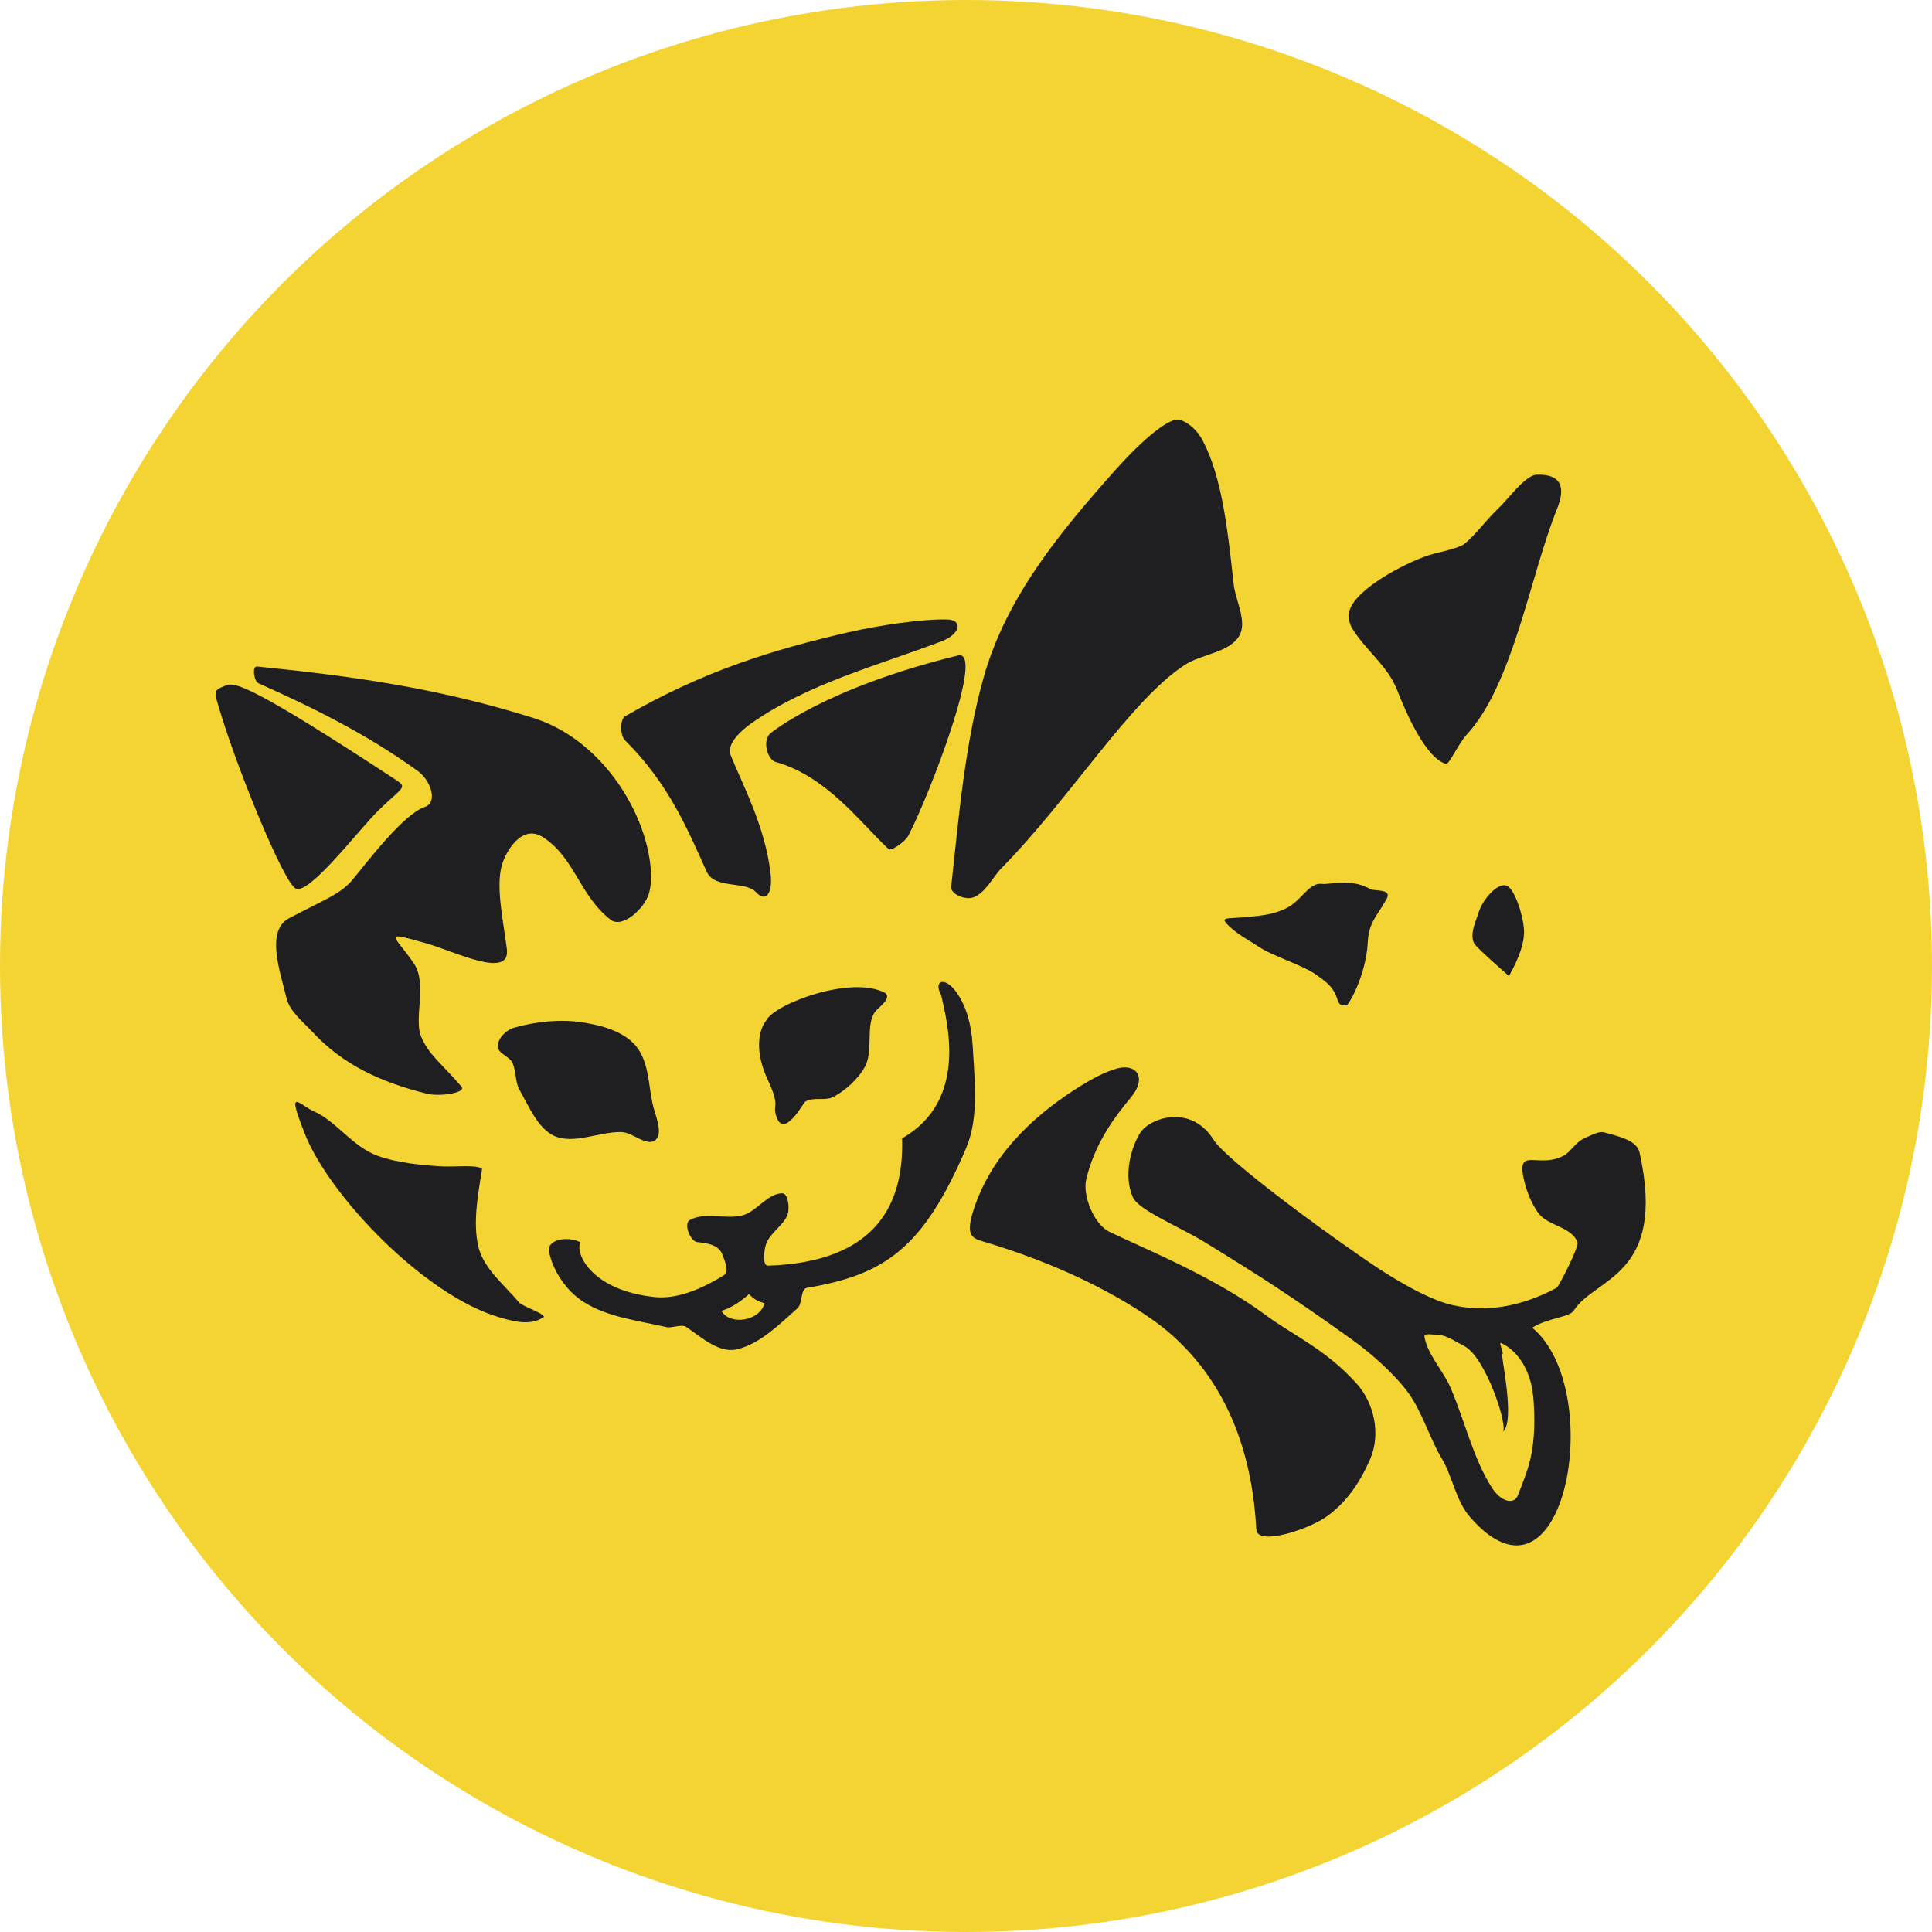 <svg viewBox="0 0 223.06 223.06" xmlns="http://www.w3.org/2000/svg" data-name="Laag 2" id="Laag_2">
  <defs>
    <style>
      .cls-1 {
        fill: #1f1e21;
      }

      .cls-2 {
        fill: #f4d432;
      }
    </style>
  </defs>
  <g data-name="Laag 1" id="Laag_1-2">
    <g>
      <circle r="111.53" cy="111.53" cx="111.53" class="cls-2"></circle>
      <g>
        <path d="M89.61,87.99c5.85,1.66,9.7,6.97,12.98,10.04.3.28,1.91-.84,2.28-1.54,2.35-4.48,8.97-21.6,5.73-20.81-15.45,3.77-21.67,9-21.67,9-.91.81-.39,3.02.68,3.32Z" class="cls-1"></path>
        <path d="M81.62,100.68c.89,1.98,4.43,1,5.67,2.33,1.12,1.23,1.94.16,1.68-2.12-.63-5.55-3.28-10.34-4.62-13.73-.51-1.3,1.35-2.91,2.31-3.59,6.5-4.61,14.75-6.76,22.05-9.53,2.17-.82,2.51-2.47.63-2.52-2.82-.07-7.83.67-11.35,1.47-8.57,1.98-16.66,4.4-25.84,9.72-.56.31-.58,2.19,0,2.75,5.05,5.01,7.22,10.26,9.46,15.22Z" class="cls-1"></path>
        <path d="M112.35,103.62c1.45-.53,2.24-2.33,3.29-3.4,7.9-8.02,14.85-19.36,21.16-23.46,1.89-1.24,5.1-1.4,6.27-3.33.98-1.63-.44-4.17-.63-5.94-.7-6.38-1.35-12.4-3.59-16.64-.61-1.16-1.58-2.01-2.54-2.36-1.24-.47-4.48,2.38-7.46,5.69-6.25,7.01-12.65,14.64-15.28,24.02-2.19,7.74-2.89,16.36-3.75,24.16-.09.93,1.7,1.56,2.52,1.26Z" class="cls-1"></path>
        <path d="M89.61,128.81c.84,2.86,3.15-1.51,3.35-1.61.89-.58,2.29-.09,3.15-.51,1.51-.75,3.08-2.24,3.78-3.59.98-1.89-.02-4.87,1.21-6.36.42-.51,1.87-1.47,1.1-2.1-3.92-2.1-12.77,1.28-13.72,3.15-1.16,1.49-1.12,4.12.1,6.73,1.58,3.4.6,2.91,1.02,4.29Z" class="cls-1"></path>
        <path d="M141.52,106.53c1.12,1.26,2.63,1.98,3.73,2.73,1.58,1.1,5.24,2.19,6.73,3.29.96.72,1.91,1.23,2.42,2.8.26.84.53.68,1.02.74.28.04,2.28-3.49,2.49-7.2.12-2.45,1-2.98,2.17-5.08.7-1.24-1.38-.89-1.87-1.16-2.28-1.3-4.59-.49-5.59-.6-1.45-.18-2.28,1.79-3.91,2.7-1.72.96-3.75,1.03-5.57,1.19-1.28.11-2.12,0-1.61.58Z" class="cls-1"></path>
        <path d="M161.24,79.5c1.14,2.96,3.42,8.06,5.71,8.69.37.09,1.45-2.37,2.38-3.36,5.38-5.82,7.39-18.57,10.44-26.08.75-1.86,1.02-4.05-2.36-3.94-1.31.04-3.36,2.91-4.47,3.94-1.51,1.44-2.5,2.94-3.89,4.06-.51.42-2.72.93-3.49,1.12-2.43.59-8.99,3.87-9.76,6.59-.16.56-.04,1.44.28,1.96,1.45,2.45,4.13,4.4,5.15,7.03Z" class="cls-1"></path>
        <path d="M170.73,105.3c-.24.84-1.1,2.5-.54,3.61.26.51,4.03,3.78,4.03,3.78,1.28-2.29,1.7-3.83,1.74-4.94.05-1.58-1-5.03-1.96-5.47-1.1-.49-2.87,1.68-3.26,3.01Z" class="cls-1"></path>
        <path d="M67.12,118.02c-2.56-.37-5.29-.07-7.76.63-.89.25-1.86,1.17-1.89,2.12-.04.84,1.31,1.16,1.68,1.91.47.96.3,2.22.84,3.17,1.07,1.89,2.12,4.43,3.98,5.29,2.28,1.03,5.2-.49,7.78-.44,1.33.04,3.03,1.82,3.99.86.84-.86-.14-2.87-.42-4.24-.46-2.21-.44-4.78-1.89-6.55-1.45-1.73-4.05-2.42-6.31-2.75Z" class="cls-1"></path>
        <path d="M146.17,151.86c-6.04-4.45-13.47-7.43-18.08-9.64-1.77-.86-3.12-4.13-2.68-6.06.96-4.06,3.24-7.18,5.13-9.42,1.93-2.29.7-3.99-1.56-3.38-1.45.4-2.96,1.24-4.24,2.03-4.61,2.87-9.71,7.15-12.05,13.47-1.37,3.73-.61,4.06.89,4.5,13.47,4.01,20.36,9.6,21.19,10.32,7.5,6.34,9.86,15.1,10.28,22.91.11,1.96,6.2-.05,8.23-1.58,2.21-1.63,3.71-3.8,4.9-6.52,1.26-2.87.51-6.46-1.56-8.76-3.57-3.96-7.27-5.52-10.47-7.88Z" class="cls-1"></path>
        <path d="M112.28,120.54c-.11-2.09-.7-4.5-2-6.17-1.26-1.63-2.54-1.14-1.61.54.68,3.06,3.17,12.14-4.52,16.52.23,7.44-2.84,14.29-15.5,14.7-.65.02-.44-1.84-.19-2.54.47-1.31,2.31-2.33,2.54-3.63.12-.68,0-2.21-.74-2.19-1.68.07-2.91,2.1-4.5,2.54-1.93.53-4.41-.44-6.13.56-.74.42.07,2.47.89,2.54,1,.11,2.43.24,2.89,1.44.25.69.82,1.98.19,2.37-2.31,1.44-5.26,2.8-7.95,2.54-7.32-.75-9.27-4.98-8.65-6.34-1.38-.72-3.89-.37-3.61,1.09.44,2.26,2.05,4.57,3.98,5.8,2.75,1.77,6.36,2.17,9.56,2.91.68.16,1.73-.4,2.33,0,1.93,1.35,3.87,3.1,5.96,2.54,2.63-.7,4.82-2.91,6.85-4.71.6-.52.33-2.24,1.09-2.36,8.99-1.51,13.44-4.56,18.39-16.15,1.52-3.57.95-7.97.74-11.98ZM83.29,151.35c1.21-.39,2.19-1.05,3.19-1.94.56.63,1.17.88,1.8,1.07-.65,2.12-4.01,2.54-4.99.88Z" class="cls-1"></path>
        <path d="M189.3,133.08c-.31-1.42-2.36-1.87-4.13-2.35-.58-.16-1.66.44-2.17.65-1.12.49-1.63,1.59-2.42,2.02-2.73,1.52-5.22-.82-4.76,2.15.21,1.38.89,3.36,1.86,4.59,1.05,1.37,3.84,1.54,4.45,3.29.19.58-2.21,5.15-2.38,5.24-3.99,2.15-8.15,2.94-12.19,1.98-2.91-.7-7.02-3.24-9.34-4.82-8.46-5.8-16.92-12.35-18.08-14.2-2.61-4.2-7.32-2.59-8.46-.89-1.05,1.59-2.03,4.96-.88,7.5.7,1.51,5.4,3.4,8.32,5.19,6.45,3.96,10.2,6.38,16.9,11.18,2.1,1.49,4.82,3.85,6.53,6.13,1.61,2.17,2.56,5.43,3.91,7.65,1.23,2.03,1.61,4.89,3.28,6.78,10.95,12.54,15.82-14.7,7.16-21.88,1.79-1.14,4.31-1.19,4.8-1.98,2.44-3.84,10.76-3.93,7.6-18.22ZM177.01,161.09c.21,2.4.24,5.03-.35,7.48-.32,1.31-.91,2.82-1.42,4.08-.42,1.09-1.91.79-3-.89-2.19-3.45-3.14-7.81-4.78-11.56-.84-1.96-2.64-3.78-3-5.87-.09-.49,1.28-.18,1.77-.18.77.02,1.96.82,2.82,1.26,2.56,1.3,5.22,9.69,4.41,9.95,1.63-1.12-.33-9.41,0-9.07.24.24-.44-1.37-.18-1.24,2.22.98,3.52,3.66,3.71,6.04Z" class="cls-1"></path>
        <path d="M59.92,150.37c-1.65-1.98-4.01-3.84-4.66-6.31-.77-3,.07-6.88.4-9.11-.61-.51-3.08-.21-4.54-.28-2.19-.12-5.13-.38-7.48-1.21-2.89-1.03-4.85-4.01-7.3-5.1-1.86-.82-3.38-3.08-1.09,2.68,2.84,7.06,13.73,18.5,22.37,21.04,2.01.6,3.68.93,5.1.02.51-.32-2.36-1.23-2.8-1.73Z" class="cls-1"></path>
        <path d="M36.03,119.09c3.54,3.84,7.92,5.85,13.24,7.18,1.49.37,4.66-.09,3.99-.84-2.47-2.84-3.73-3.64-4.62-5.71-.91-2.08.72-6.13-.84-8.46-2.21-3.29-3.94-3.87,1.47-2.33,3.21.91,9.69,4.19,9.25.65-.46-3.63-1.4-7.65-.42-10.16.54-1.44,2.28-4.26,4.61-2.75,3.68,2.4,4.17,6.69,7.78,9.51,1.37,1.07,3.91-1.3,4.41-2.96.53-1.68.21-4.2-.42-6.34-1.77-6.04-6.55-11.96-12.82-13.96-11.4-3.61-21.79-4.94-31.99-5.97-.6-.05-.35,1.72.18,1.94,6.1,2.73,12.35,5.76,18.43,10.16,1.44,1.05,2.33,3.61.74,4.13-2.4.81-6.43,6.09-8.29,8.36-1.37,1.66-3.17,2.28-7.34,4.47-2.77,1.44-1.03,6.2-.3,9.27.35,1.45,1.86,2.66,2.94,3.82Z" class="cls-1"></path>
        <path d="M34.13,102.59c1.56.79,7.36-6.88,9.58-9.04,2.77-2.68,3.36-2.61,2.05-3.47-16.34-10.74-18.62-11.35-19.6-10.97-1.61.63-1.52.51-.61,3.47,2.07,6.76,7.23,19.34,8.58,20Z" class="cls-1"></path>
      </g>
    </g>
  </g>
</svg>